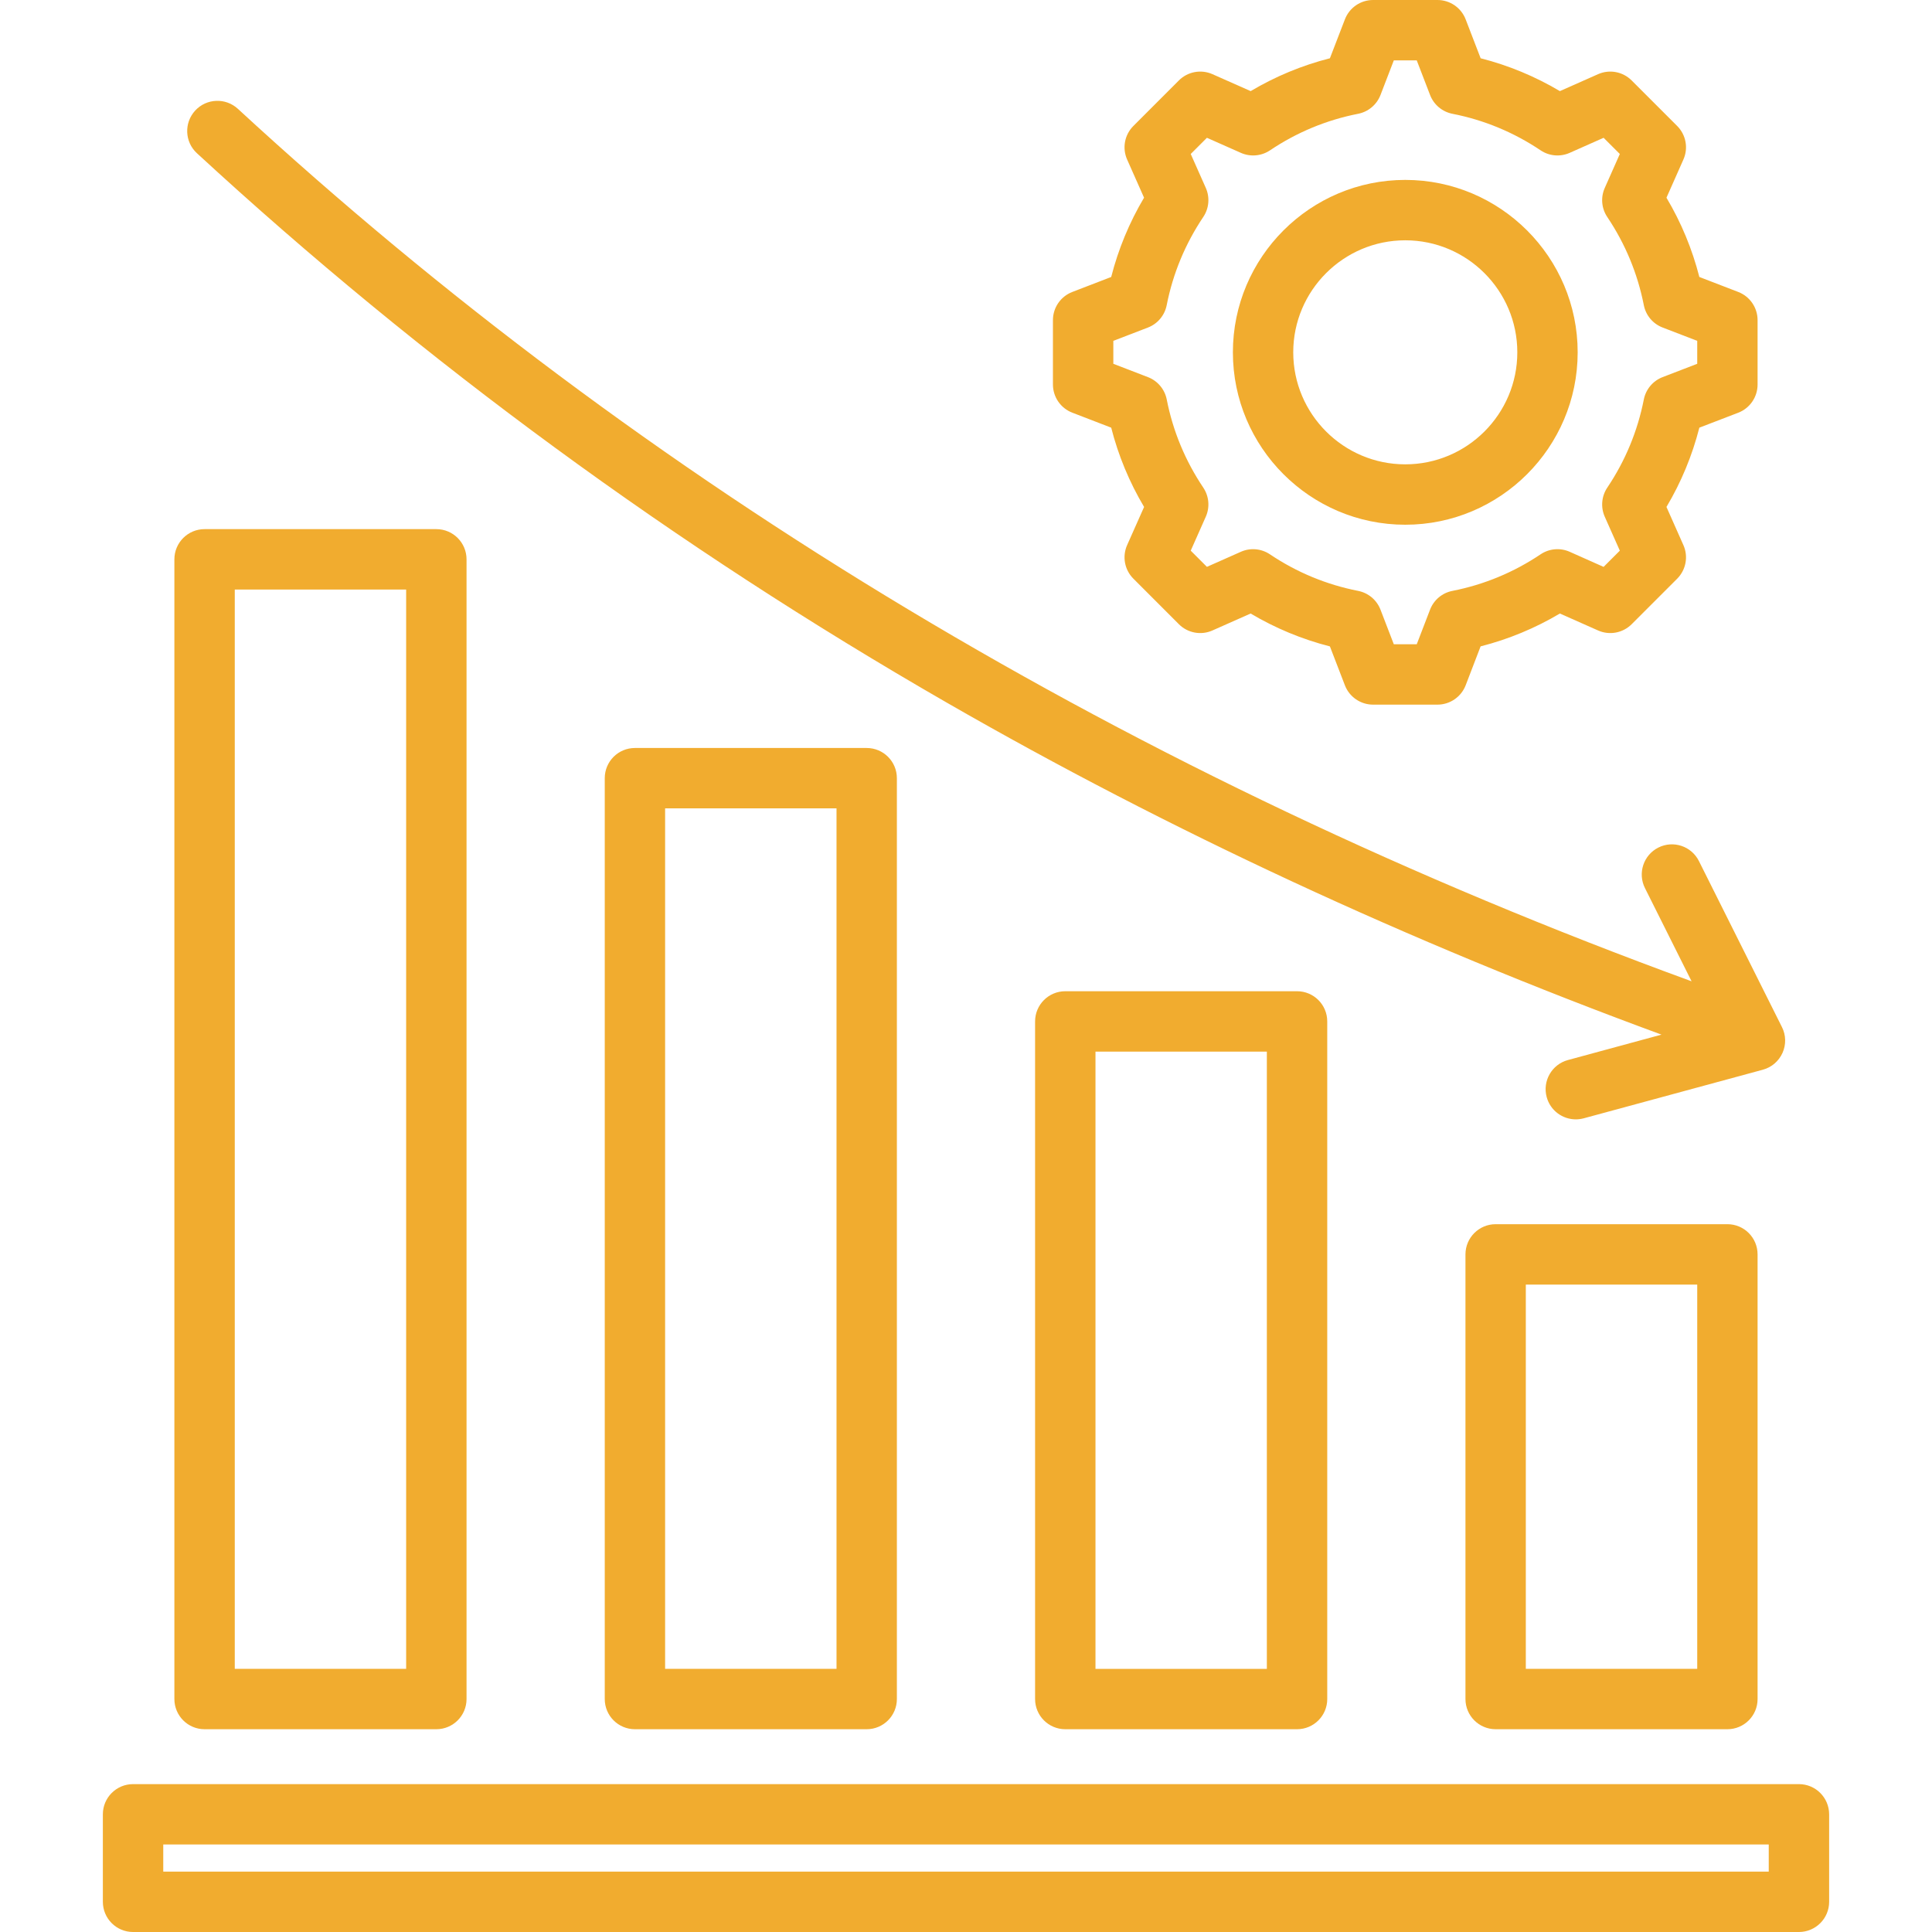 <svg width="50" height="50" viewBox="0 0 50 50" fill="none" xmlns="http://www.w3.org/2000/svg">
<path d="M16.432 19.358C16 19.358 15.651 19.707 15.651 20.139V43.971C15.651 44.402 16 44.752 16.432 44.752H22.43C22.861 44.752 23.211 44.402 23.211 43.971V20.139C23.211 19.707 22.861 19.358 22.43 19.358H16.432ZM21.649 43.189H17.213V20.92H21.649V43.189ZM27.569 25.653C27.138 25.653 26.788 26.003 26.788 26.434V43.971C26.788 44.402 27.138 44.752 27.569 44.752H33.568C33.999 44.752 34.349 44.402 34.349 43.971V26.434C34.349 26.003 33.999 25.653 33.568 25.653H27.569ZM32.786 43.19H28.351V27.216H32.786V43.19ZM5.294 44.752H11.293C11.724 44.752 12.074 44.402 12.074 43.971V14.476C12.074 14.044 11.724 13.694 11.293 13.694H5.294C4.863 13.694 4.513 14.044 4.513 14.476V43.97C4.513 44.402 4.863 44.752 5.294 44.752ZM6.076 15.257H10.511V43.189H6.076V15.257ZM38.707 31.682C38.276 31.682 37.926 32.032 37.926 32.464V43.971C37.926 44.402 38.276 44.752 38.707 44.752H44.705C45.137 44.752 45.486 44.402 45.486 43.971V32.464C45.486 32.032 45.137 31.682 44.705 31.682H38.707ZM43.924 43.189H39.488V33.245H43.924V43.189ZM5.096 3.965C4.779 3.673 4.759 3.179 5.052 2.861C5.344 2.544 5.838 2.524 6.156 2.816C16.698 12.536 29.351 20.128 43.778 25.396L42.571 22.983C42.378 22.597 42.534 22.127 42.92 21.934C43.306 21.741 43.775 21.898 43.968 22.284L46.117 26.581C46.222 26.79 46.227 27.035 46.131 27.249C46.035 27.463 45.849 27.623 45.623 27.684L40.986 28.942C40.918 28.96 40.849 28.969 40.781 28.969C40.437 28.969 40.122 28.74 40.028 28.392C39.915 27.976 40.161 27.547 40.577 27.434L42.999 26.776C36.463 24.375 30.248 21.489 24.506 18.186C17.478 14.144 10.948 9.36 5.096 3.965ZM27.751 10.68L28.758 11.068C28.942 11.79 29.227 12.477 29.609 13.12L29.17 14.107C29.039 14.402 29.103 14.748 29.332 14.976L30.51 16.155C30.738 16.383 31.084 16.448 31.379 16.316L32.366 15.878C33.008 16.259 33.696 16.544 34.418 16.729L34.806 17.736C34.922 18.037 35.212 18.236 35.535 18.236H37.201C37.525 18.236 37.814 18.037 37.931 17.736L38.318 16.728C39.04 16.544 39.727 16.259 40.37 15.878L41.357 16.316C41.652 16.448 41.998 16.383 42.227 16.155L43.405 14.977C43.633 14.748 43.698 14.402 43.566 14.107L43.128 13.12C43.51 12.478 43.794 11.791 43.979 11.068L44.986 10.681C45.287 10.565 45.486 10.275 45.486 9.951V8.285C45.486 7.962 45.287 7.672 44.986 7.556L43.979 7.168C43.794 6.446 43.51 5.759 43.128 5.117L43.566 4.129C43.698 3.834 43.633 3.488 43.405 3.26L42.227 2.082C41.998 1.853 41.653 1.789 41.357 1.92L40.37 2.358C39.728 1.977 39.041 1.692 38.319 1.508L37.931 0.501C37.815 0.199 37.525 0 37.202 0H35.535C35.212 0 34.922 0.199 34.806 0.501L34.418 1.508C33.696 1.692 33.009 1.977 32.367 2.358L31.379 1.92C31.084 1.789 30.738 1.853 30.51 2.081L29.332 3.26C29.103 3.488 29.039 3.834 29.17 4.129L29.608 5.116C29.227 5.758 28.942 6.446 28.758 7.168L27.751 7.556C27.449 7.672 27.25 7.962 27.25 8.285V9.951C27.25 10.274 27.449 10.564 27.751 10.68ZM28.813 8.821L29.708 8.477C29.959 8.38 30.142 8.162 30.194 7.898C30.355 7.079 30.674 6.311 31.14 5.616C31.29 5.393 31.315 5.109 31.206 4.863L30.816 3.985L31.235 3.566L32.114 3.956C32.359 4.065 32.644 4.04 32.867 3.891C33.562 3.424 34.33 3.105 35.148 2.945C35.412 2.893 35.63 2.709 35.727 2.459L36.072 1.562H36.665L37.01 2.458C37.106 2.709 37.325 2.893 37.589 2.945C38.407 3.105 39.175 3.424 39.87 3.89C40.093 4.04 40.377 4.065 40.623 3.956L41.501 3.566L41.921 3.985L41.531 4.864C41.422 5.109 41.446 5.393 41.596 5.616C42.063 6.312 42.381 7.079 42.542 7.898C42.594 8.162 42.777 8.38 43.028 8.476L43.924 8.821V9.415L43.028 9.76C42.778 9.856 42.594 10.075 42.542 10.338C42.381 11.157 42.063 11.925 41.596 12.62C41.447 12.843 41.422 13.127 41.531 13.373L41.921 14.251L41.501 14.671L40.623 14.28C40.377 14.171 40.093 14.196 39.87 14.346C39.175 14.813 38.407 15.131 37.589 15.292C37.325 15.343 37.106 15.527 37.01 15.777L36.665 16.674H36.072L35.727 15.778C35.63 15.527 35.412 15.344 35.148 15.292C34.329 15.131 33.561 14.813 32.866 14.346C32.643 14.196 32.359 14.171 32.114 14.28L31.235 14.67L30.816 14.251L31.206 13.372C31.315 13.127 31.29 12.843 31.141 12.62C30.674 11.924 30.355 11.156 30.195 10.338C30.143 10.075 29.959 9.856 29.709 9.76L28.813 9.415V8.821H28.813ZM36.368 13.58C38.828 13.58 40.83 11.578 40.83 9.118C40.83 6.658 38.828 4.656 36.368 4.656C33.908 4.656 31.907 6.658 31.907 9.118C31.907 11.578 33.908 13.58 36.368 13.58ZM36.368 6.219C37.967 6.219 39.268 7.519 39.268 9.118C39.268 10.717 37.967 12.017 36.368 12.017C34.77 12.017 33.469 10.717 33.469 9.118C33.469 7.519 34.77 6.219 36.368 6.219ZM46.556 46.173H3.443C3.012 46.173 2.662 46.523 2.662 46.954V49.219C2.662 49.65 3.012 50 3.443 50H46.556C46.988 50 47.338 49.65 47.338 49.219V46.954C47.337 46.523 46.988 46.173 46.556 46.173ZM45.775 48.438H4.225V47.735H45.775V48.438H45.775Z" fill="#F1AC2F"/>
</svg>
